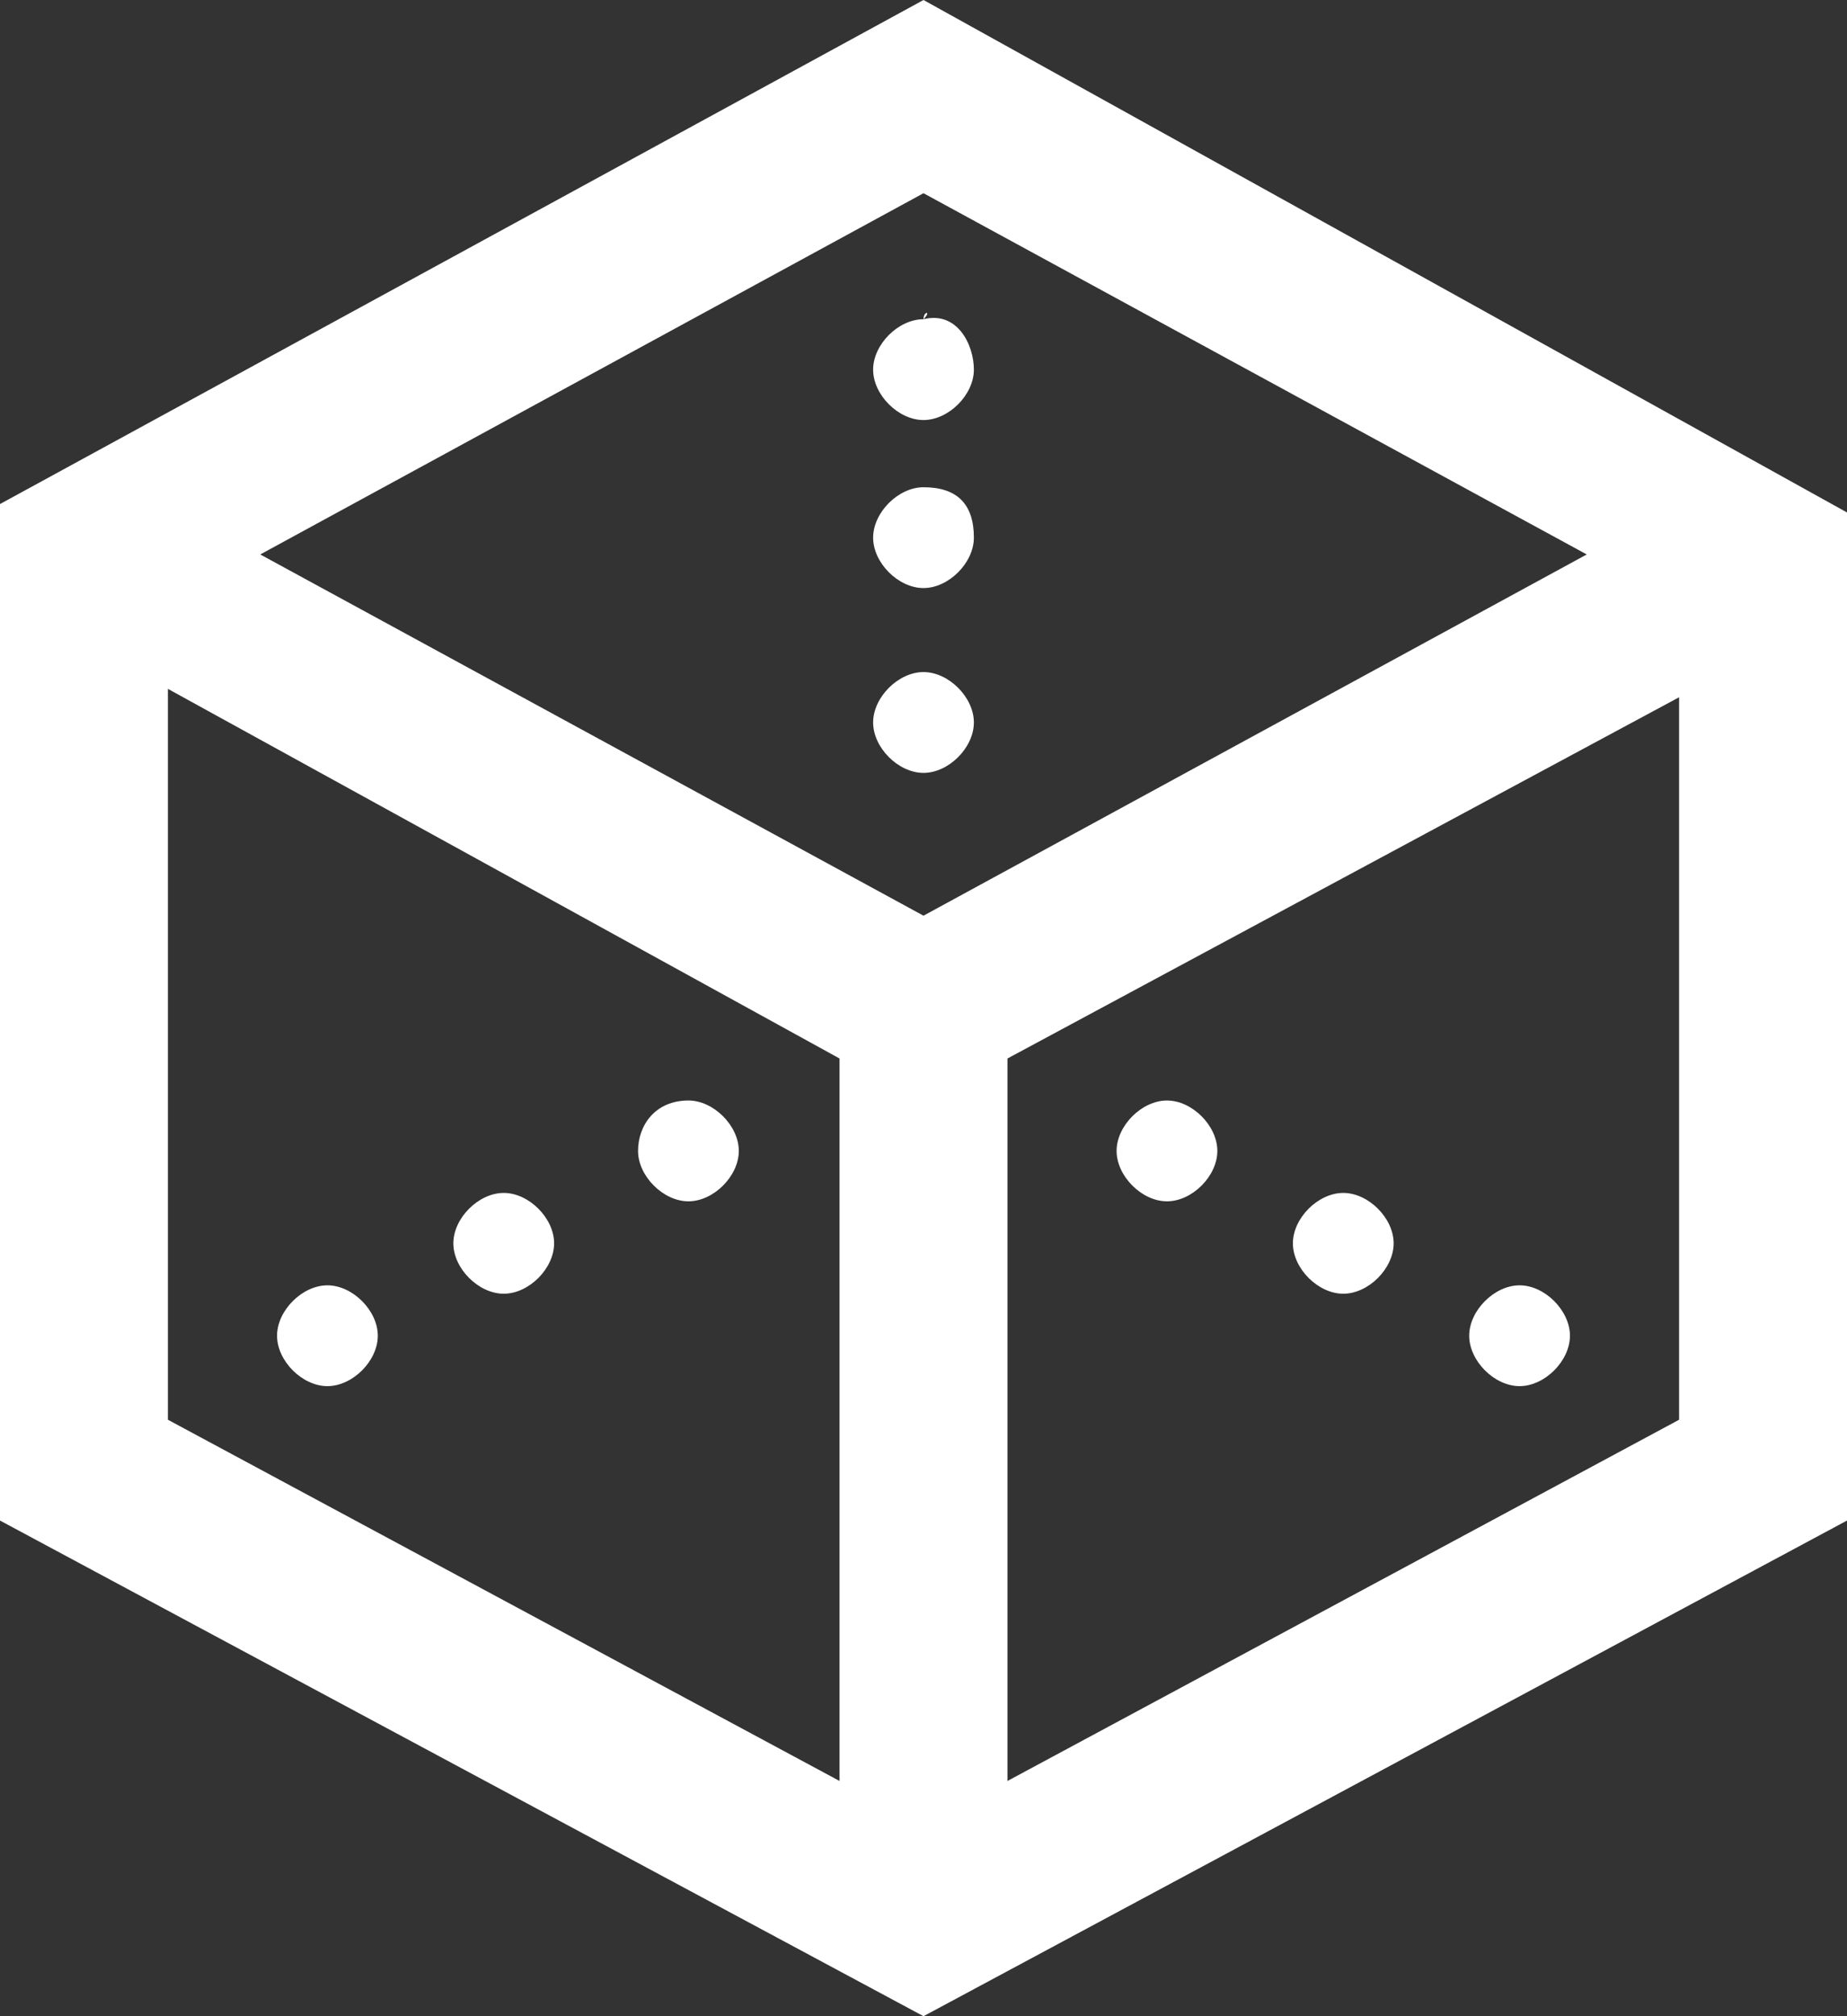 <?xml version="1.0" encoding="utf-8"?>
<!-- Generator: Adobe Illustrator 23.0.3, SVG Export Plug-In . SVG Version: 6.00 Build 0)  -->
<svg version="1.1" id="Ebene_1" xmlns="http://www.w3.org/2000/svg" xmlns:xlink="http://www.w3.org/1999/xlink" x="0px" y="0px"
	 viewBox="0 0 22 24" style="enable-background:new 0 0 22 24;" xml:space="preserve">
<rect x="0" y="0" width="22" height="24" fill="#333333" stroke="none"/>
<style type="text/css">
	.st0{fill:#FFFFFF;}
</style>
<title>Icon Volieren</title>
<g>
	<g id="Ebene_1-2">
		<path class="st0" d="M11,0L0,6v12.1L11,24l11-5.9V6.1L11,0z M18.9,6.6L11,10.9L3.1,6.6L11,2.3L18.9,6.6z M2,8.2l8,4.4v8.6l-8-4.3
			V8.2z M12,21.2v-8.6l8-4.3v8.6L12,21.2z M18.7,15.9c0,0.3-0.3,0.6-0.6,0.6c-0.3,0-0.6-0.3-0.6-0.6c0-0.3,0.3-0.6,0.6-0.6
			C18.4,15.3,18.7,15.6,18.7,15.9L18.7,15.9z M16,14.2c-0.3,0-0.6,0.3-0.6,0.6c0,0.3,0.3,0.6,0.6,0.6c0.3,0,0.6-0.3,0.6-0.6
			C16.6,14.5,16.3,14.2,16,14.2C16,14.2,16,14.2,16,14.2z M13.9,13.1c-0.3,0-0.6,0.3-0.6,0.6c0,0.3,0.3,0.6,0.6,0.6
			c0.3,0,0.6-0.3,0.6-0.6C14.5,13.4,14.2,13.1,13.9,13.1C13.9,13.1,13.9,13.1,13.9,13.1L13.9,13.1z M3.9,15.3c0.3,0,0.6,0.3,0.6,0.6
			c0,0.3-0.3,0.6-0.6,0.6c-0.3,0-0.6-0.3-0.6-0.6C3.3,15.6,3.6,15.3,3.9,15.3C3.9,15.3,3.9,15.3,3.9,15.3z M5.4,14.8
			c0,0.3,0.3,0.6,0.6,0.6c0.3,0,0.6-0.3,0.6-0.6c0-0.3-0.3-0.6-0.6-0.6c0,0,0,0,0,0C5.7,14.2,5.4,14.5,5.4,14.8z M7.6,13.7
			c0,0.3,0.3,0.6,0.6,0.6c0.3,0,0.6-0.3,0.6-0.6c0-0.3-0.3-0.6-0.6-0.6C7.8,13.1,7.6,13.4,7.6,13.7C7.6,13.7,7.6,13.7,7.6,13.7z
			 M11,8c-0.3,0-0.6,0.3-0.6,0.6s0.3,0.6,0.6,0.6c0.3,0,0.6-0.3,0.6-0.6C11.6,8.3,11.3,8,11,8L11,8z M11,5.8c-0.3,0-0.6,0.3-0.6,0.6
			S10.7,7,11,7c0.3,0,0.6-0.3,0.6-0.6C11.6,6,11.4,5.8,11,5.8C11,5.7,11,5.7,11,5.8L11,5.8z M11,3.8c-0.3,0-0.6,0.3-0.6,0.6
			S10.7,5,11,5c0.3,0,0.6-0.3,0.6-0.6C11.6,4.1,11.4,3.7,11,3.8C11.1,3.7,11,3.7,11,3.8L11,3.8z"/>
	</g>
</g>
</svg>

